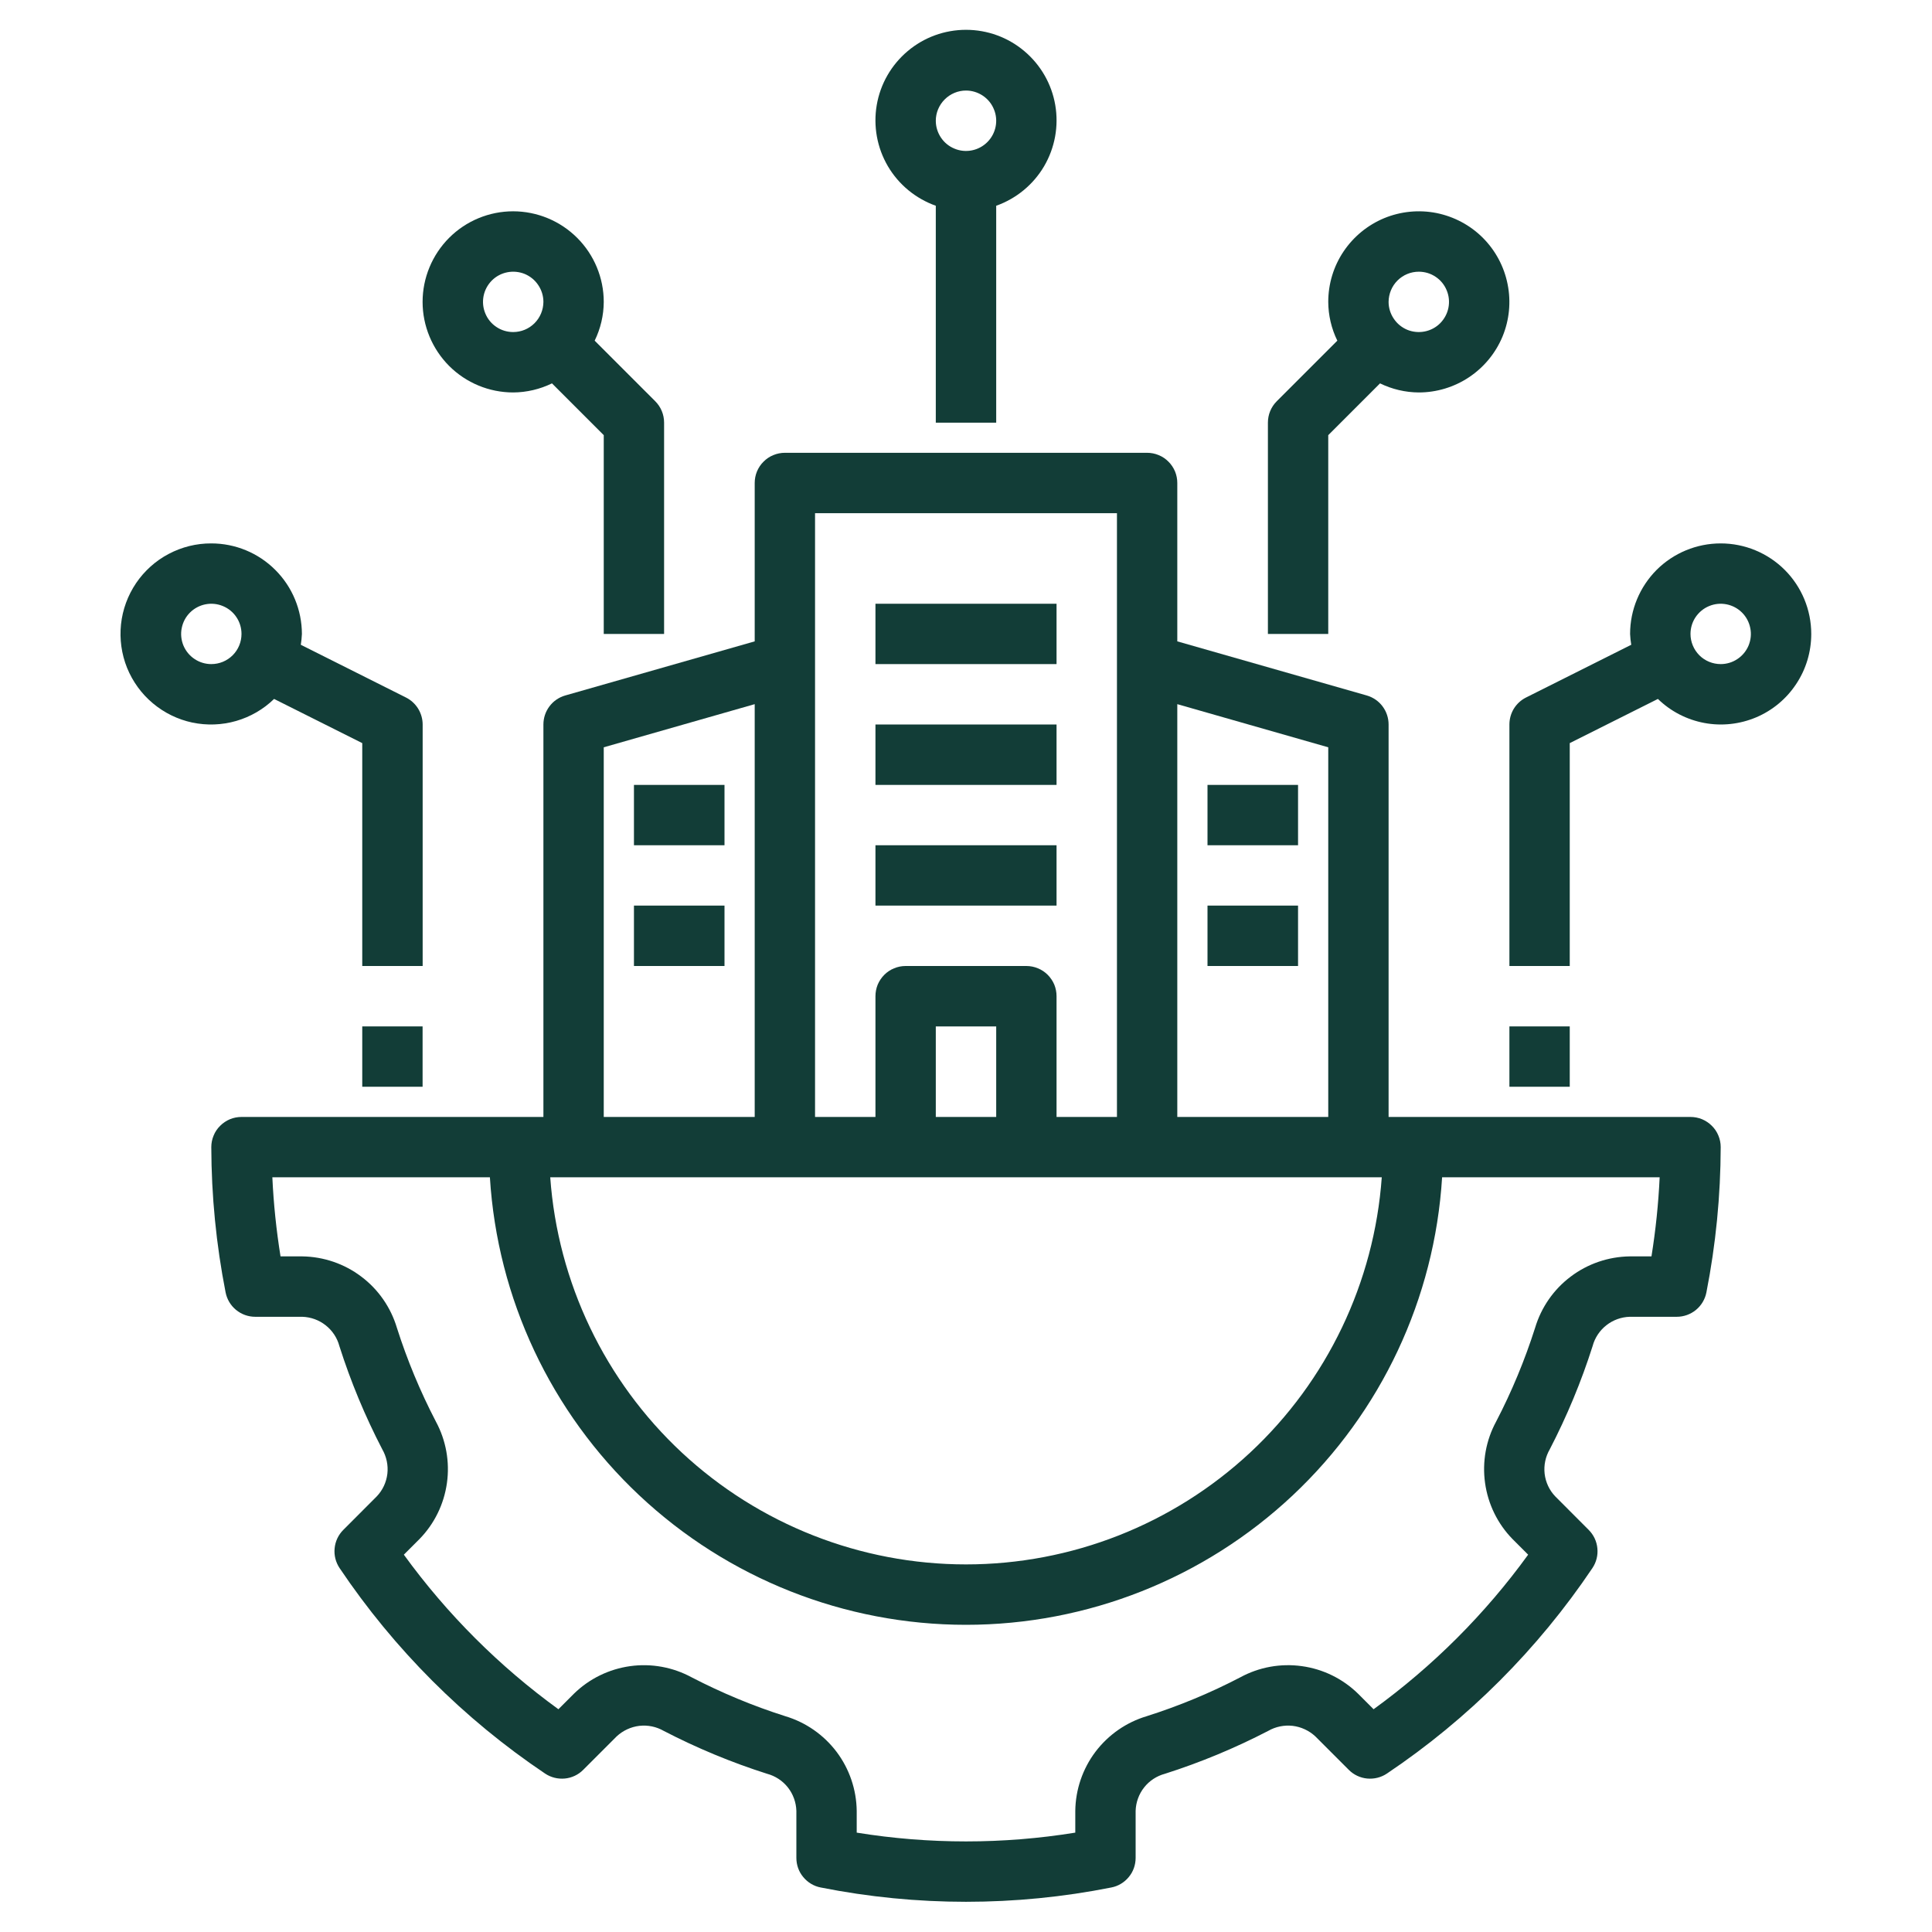 <svg width="30" height="30" viewBox="0 0 30 30" fill="none" xmlns="http://www.w3.org/2000/svg">
<path d="M24.73 20.902C24.764 20.774 24.839 20.661 24.943 20.579C25.047 20.497 25.174 20.451 25.306 20.447H26.037C26.146 20.447 26.251 20.409 26.335 20.34C26.419 20.271 26.476 20.175 26.497 20.068C26.643 19.325 26.717 18.57 26.719 17.812C26.719 17.751 26.707 17.69 26.683 17.633C26.66 17.576 26.625 17.524 26.581 17.481C26.538 17.438 26.486 17.403 26.429 17.379C26.372 17.356 26.312 17.344 26.25 17.344H21.562V11.25C21.562 11.148 21.529 11.049 21.468 10.968C21.407 10.886 21.32 10.827 21.222 10.799L18.281 9.959V7.5C18.281 7.438 18.269 7.377 18.246 7.321C18.222 7.264 18.188 7.212 18.144 7.169C18.101 7.125 18.049 7.09 17.992 7.067C17.935 7.043 17.874 7.031 17.812 7.031H12.188C12.126 7.031 12.065 7.043 12.008 7.067C11.951 7.09 11.899 7.125 11.856 7.169C11.812 7.212 11.778 7.264 11.754 7.321C11.731 7.377 11.719 7.438 11.719 7.5V9.959L8.778 10.799C8.68 10.827 8.593 10.886 8.532 10.968C8.471 11.049 8.438 11.148 8.438 11.25V17.344H3.75C3.688 17.344 3.627 17.356 3.571 17.379C3.514 17.403 3.462 17.438 3.419 17.481C3.375 17.524 3.34 17.576 3.317 17.633C3.293 17.69 3.281 17.751 3.281 17.812C3.283 18.57 3.357 19.325 3.503 20.068C3.524 20.175 3.581 20.271 3.665 20.34C3.749 20.409 3.854 20.447 3.963 20.447H4.693C4.826 20.451 4.953 20.497 5.057 20.579C5.161 20.661 5.236 20.774 5.27 20.902C5.446 21.455 5.669 21.991 5.936 22.505C6.002 22.62 6.03 22.753 6.015 22.885C5.999 23.017 5.942 23.14 5.85 23.236L5.331 23.756C5.254 23.833 5.206 23.934 5.196 24.043C5.185 24.151 5.213 24.259 5.273 24.349C6.12 25.609 7.203 26.693 8.463 27.539C8.553 27.6 8.662 27.627 8.77 27.617C8.878 27.607 8.98 27.559 9.056 27.482L9.576 26.962C9.673 26.872 9.796 26.815 9.927 26.799C10.059 26.784 10.191 26.811 10.306 26.877C10.821 27.144 11.358 27.367 11.911 27.543C12.038 27.577 12.152 27.651 12.234 27.755C12.316 27.859 12.362 27.987 12.366 28.119V28.849C12.366 28.958 12.403 29.064 12.473 29.147C12.542 29.231 12.638 29.289 12.745 29.309C14.234 29.605 15.766 29.605 17.255 29.309C17.362 29.289 17.458 29.231 17.527 29.147C17.597 29.064 17.634 28.958 17.634 28.849V28.119C17.638 27.987 17.684 27.859 17.766 27.755C17.848 27.651 17.962 27.577 18.089 27.543C18.642 27.367 19.178 27.144 19.693 26.877C19.808 26.811 19.941 26.784 20.073 26.799C20.204 26.815 20.327 26.872 20.424 26.962L20.944 27.482C21.02 27.559 21.122 27.607 21.23 27.617C21.338 27.627 21.447 27.6 21.537 27.539C22.797 26.693 23.88 25.609 24.727 24.349C24.787 24.259 24.815 24.151 24.804 24.043C24.794 23.934 24.746 23.833 24.669 23.756L24.15 23.236C24.058 23.14 24.001 23.017 23.985 22.885C23.97 22.753 23.998 22.62 24.064 22.506C24.331 21.991 24.554 21.455 24.73 20.902ZM18.281 10.934L20.625 11.604V17.344H18.281V10.934ZM12.656 7.969H17.344V17.344H16.406V15.469C16.406 15.407 16.394 15.346 16.371 15.289C16.347 15.232 16.312 15.181 16.269 15.137C16.226 15.094 16.174 15.059 16.117 15.036C16.06 15.012 15.999 15 15.938 15H14.062C14.001 15 13.94 15.012 13.883 15.036C13.826 15.059 13.774 15.094 13.731 15.137C13.688 15.181 13.653 15.232 13.629 15.289C13.606 15.346 13.594 15.407 13.594 15.469V17.344H12.656V7.969ZM15.469 15.938V17.344H14.531V15.938H15.469ZM9.375 11.604L11.719 10.934V17.344H9.375V11.604ZM21.456 18.281C21.339 19.914 20.608 21.442 19.411 22.557C18.213 23.672 16.637 24.292 15 24.292C13.363 24.292 11.787 23.672 10.589 22.557C9.392 21.442 8.661 19.914 8.544 18.281H21.456ZM23.837 20.618C23.677 21.12 23.475 21.607 23.232 22.074C23.074 22.365 23.014 22.7 23.06 23.028C23.106 23.357 23.255 23.662 23.487 23.899L23.729 24.141C23.061 25.063 22.25 25.873 21.329 26.541L21.087 26.299C20.85 26.067 20.544 25.917 20.216 25.872C19.887 25.826 19.552 25.886 19.26 26.045C18.794 26.288 18.307 26.49 17.806 26.649C17.488 26.744 17.21 26.938 17.01 27.202C16.811 27.466 16.701 27.788 16.697 28.119V28.457C15.573 28.639 14.427 28.639 13.303 28.457V28.119C13.299 27.788 13.189 27.466 12.99 27.202C12.79 26.938 12.512 26.744 12.194 26.649C11.693 26.49 11.206 26.287 10.739 26.045C10.447 25.887 10.113 25.826 9.784 25.872C9.456 25.918 9.15 26.067 8.913 26.299L8.671 26.541C7.75 25.873 6.94 25.063 6.271 24.141L6.513 23.899C6.745 23.662 6.894 23.357 6.94 23.028C6.986 22.7 6.926 22.365 6.768 22.073C6.525 21.606 6.323 21.12 6.163 20.618C6.068 20.301 5.875 20.022 5.61 19.823C5.346 19.623 5.025 19.514 4.694 19.509H4.356C4.291 19.103 4.248 18.693 4.229 18.281H7.607C7.723 20.163 8.553 21.929 9.927 23.22C11.301 24.511 13.115 25.23 15 25.23C16.885 25.23 18.699 24.511 20.073 23.22C21.447 21.929 22.277 20.163 22.393 18.281H25.771C25.752 18.693 25.709 19.103 25.644 19.509H25.306C24.975 19.514 24.654 19.623 24.39 19.823C24.125 20.022 23.932 20.301 23.837 20.618Z" fill="#123D37"/>
<path d="M15.469 6.563V3.195C15.781 3.084 16.045 2.867 16.213 2.581C16.381 2.294 16.442 1.958 16.386 1.631C16.33 1.304 16.16 1.008 15.906 0.794C15.653 0.58 15.332 0.463 15 0.463C14.668 0.463 14.347 0.58 14.094 0.794C13.84 1.008 13.67 1.304 13.614 1.631C13.558 1.958 13.619 2.294 13.787 2.581C13.955 2.867 14.219 3.084 14.531 3.195V6.563H15.469ZM15 1.406C15.093 1.406 15.183 1.434 15.26 1.485C15.338 1.537 15.398 1.61 15.433 1.696C15.469 1.781 15.478 1.876 15.46 1.966C15.442 2.057 15.397 2.141 15.332 2.206C15.266 2.272 15.182 2.317 15.091 2.335C15.001 2.353 14.906 2.344 14.821 2.308C14.735 2.273 14.662 2.213 14.61 2.135C14.559 2.058 14.531 1.968 14.531 1.875C14.531 1.751 14.581 1.632 14.669 1.544C14.757 1.456 14.876 1.406 15 1.406Z" fill="#123D37"/>
<path d="M19.688 6.562V9.844H20.625V6.757L21.429 5.953C21.616 6.044 21.822 6.093 22.031 6.094C22.309 6.094 22.581 6.011 22.812 5.857C23.044 5.702 23.224 5.483 23.331 5.226C23.437 4.969 23.465 4.686 23.41 4.413C23.356 4.14 23.222 3.89 23.026 3.693C22.829 3.496 22.578 3.363 22.306 3.308C22.033 3.254 21.75 3.282 21.493 3.388C21.236 3.495 21.017 3.675 20.862 3.906C20.707 4.137 20.625 4.409 20.625 4.688C20.626 4.896 20.674 5.102 20.766 5.29L19.825 6.231C19.737 6.319 19.688 6.438 19.688 6.562ZM22.031 4.219C22.124 4.219 22.215 4.246 22.292 4.298C22.369 4.349 22.429 4.422 22.464 4.508C22.5 4.594 22.509 4.688 22.491 4.779C22.473 4.87 22.428 4.953 22.363 5.019C22.297 5.085 22.214 5.129 22.123 5.147C22.032 5.165 21.938 5.156 21.852 5.121C21.766 5.085 21.693 5.025 21.642 4.948C21.59 4.871 21.562 4.78 21.562 4.688C21.563 4.563 21.612 4.444 21.7 4.356C21.788 4.268 21.907 4.219 22.031 4.219Z" fill="#123D37"/>
<path d="M7.969 3.281C7.596 3.281 7.238 3.429 6.974 3.693C6.711 3.957 6.562 4.315 6.562 4.688C6.562 5.06 6.711 5.418 6.974 5.682C7.238 5.946 7.596 6.094 7.969 6.094C8.178 6.093 8.384 6.044 8.571 5.953L9.375 6.757V9.844H10.312V6.562C10.312 6.438 10.263 6.319 10.175 6.231L9.234 5.29C9.326 5.102 9.374 4.896 9.375 4.688C9.375 4.315 9.226 3.957 8.963 3.694C8.699 3.43 8.342 3.282 7.969 3.281ZM7.969 5.156C7.876 5.156 7.785 5.129 7.708 5.077C7.631 5.026 7.571 4.953 7.536 4.867C7.5 4.781 7.491 4.687 7.509 4.596C7.527 4.505 7.572 4.422 7.637 4.356C7.703 4.29 7.786 4.246 7.877 4.228C7.968 4.21 8.062 4.219 8.148 4.254C8.234 4.29 8.307 4.35 8.358 4.427C8.41 4.504 8.438 4.595 8.438 4.688C8.437 4.812 8.388 4.931 8.3 5.019C8.212 5.107 8.093 5.156 7.969 5.156Z" fill="#123D37"/>
<path d="M3.281 8.438C3.051 8.437 2.824 8.493 2.62 8.601C2.416 8.708 2.242 8.865 2.113 9.055C1.984 9.246 1.903 9.466 1.879 9.695C1.855 9.925 1.887 10.156 1.973 10.37C2.06 10.584 2.197 10.773 2.374 10.921C2.55 11.069 2.761 11.172 2.986 11.22C3.212 11.267 3.445 11.259 3.667 11.195C3.888 11.131 4.091 11.014 4.256 10.853L5.625 11.539V15H6.563V11.25C6.563 11.163 6.538 11.078 6.493 11.004C6.447 10.93 6.382 10.87 6.304 10.831L4.671 10.012C4.68 9.957 4.685 9.9 4.688 9.844C4.687 9.471 4.539 9.113 4.275 8.85C4.012 8.586 3.654 8.438 3.281 8.438ZM3.281 10.312C3.189 10.312 3.098 10.285 3.021 10.233C2.944 10.182 2.884 10.109 2.848 10.023C2.813 9.937 2.803 9.843 2.822 9.752C2.84 9.661 2.884 9.578 2.95 9.512C3.015 9.447 3.099 9.402 3.19 9.384C3.281 9.366 3.375 9.375 3.461 9.411C3.546 9.446 3.62 9.506 3.671 9.583C3.723 9.66 3.75 9.751 3.75 9.844C3.75 9.968 3.701 10.087 3.613 10.175C3.525 10.263 3.406 10.312 3.281 10.312Z" fill="#123D37"/>
<path d="M5.625 15.938H6.562V16.875H5.625V15.938Z" fill="#123D37"/>
<path d="M28.125 9.844C28.125 9.471 27.977 9.113 27.713 8.849C27.449 8.586 27.092 8.438 26.719 8.438C26.346 8.438 25.988 8.586 25.724 8.849C25.461 9.113 25.312 9.471 25.312 9.844C25.315 9.9 25.32 9.957 25.33 10.012L23.696 10.831C23.618 10.87 23.553 10.93 23.507 11.004C23.462 11.078 23.438 11.163 23.438 11.25V15H24.375V11.539L25.744 10.853C25.942 11.046 26.192 11.175 26.464 11.226C26.735 11.277 27.015 11.246 27.269 11.139C27.524 11.031 27.74 10.851 27.892 10.62C28.045 10.39 28.125 10.12 28.125 9.844ZM26.25 9.844C26.25 9.751 26.277 9.66 26.329 9.583C26.381 9.506 26.454 9.446 26.539 9.411C26.625 9.375 26.719 9.366 26.81 9.384C26.901 9.402 26.985 9.447 27.05 9.512C27.116 9.578 27.16 9.661 27.178 9.752C27.197 9.843 27.187 9.937 27.152 10.023C27.116 10.109 27.056 10.182 26.979 10.233C26.902 10.285 26.811 10.312 26.719 10.312C26.595 10.312 26.475 10.263 26.387 10.175C26.3 10.087 26.25 9.968 26.25 9.844Z" fill="#123D37"/>
<path d="M23.438 15.938H24.375V16.875H23.438V15.938Z" fill="#123D37"/>
<path d="M13.594 9.375H16.406V10.312H13.594V9.375Z" fill="#123D37"/>
<path d="M13.594 11.25H16.406V12.188H13.594V11.25Z" fill="#123D37"/>
<path d="M13.594 13.125H16.406V14.062H13.594V13.125Z" fill="#123D37"/>
<path d="M18.75 12.188H20.156V13.125H18.75V12.188Z" fill="#123D37"/>
<path d="M18.75 14.062H20.156V15H18.75V14.062Z" fill="#123D37"/>
<path d="M9.844 12.188H11.25V13.125H9.844V12.188Z" fill="#123D37"/>
<path d="M9.844 14.062H11.25V15H9.844V14.062Z" fill="#123D37"/>
</svg>
